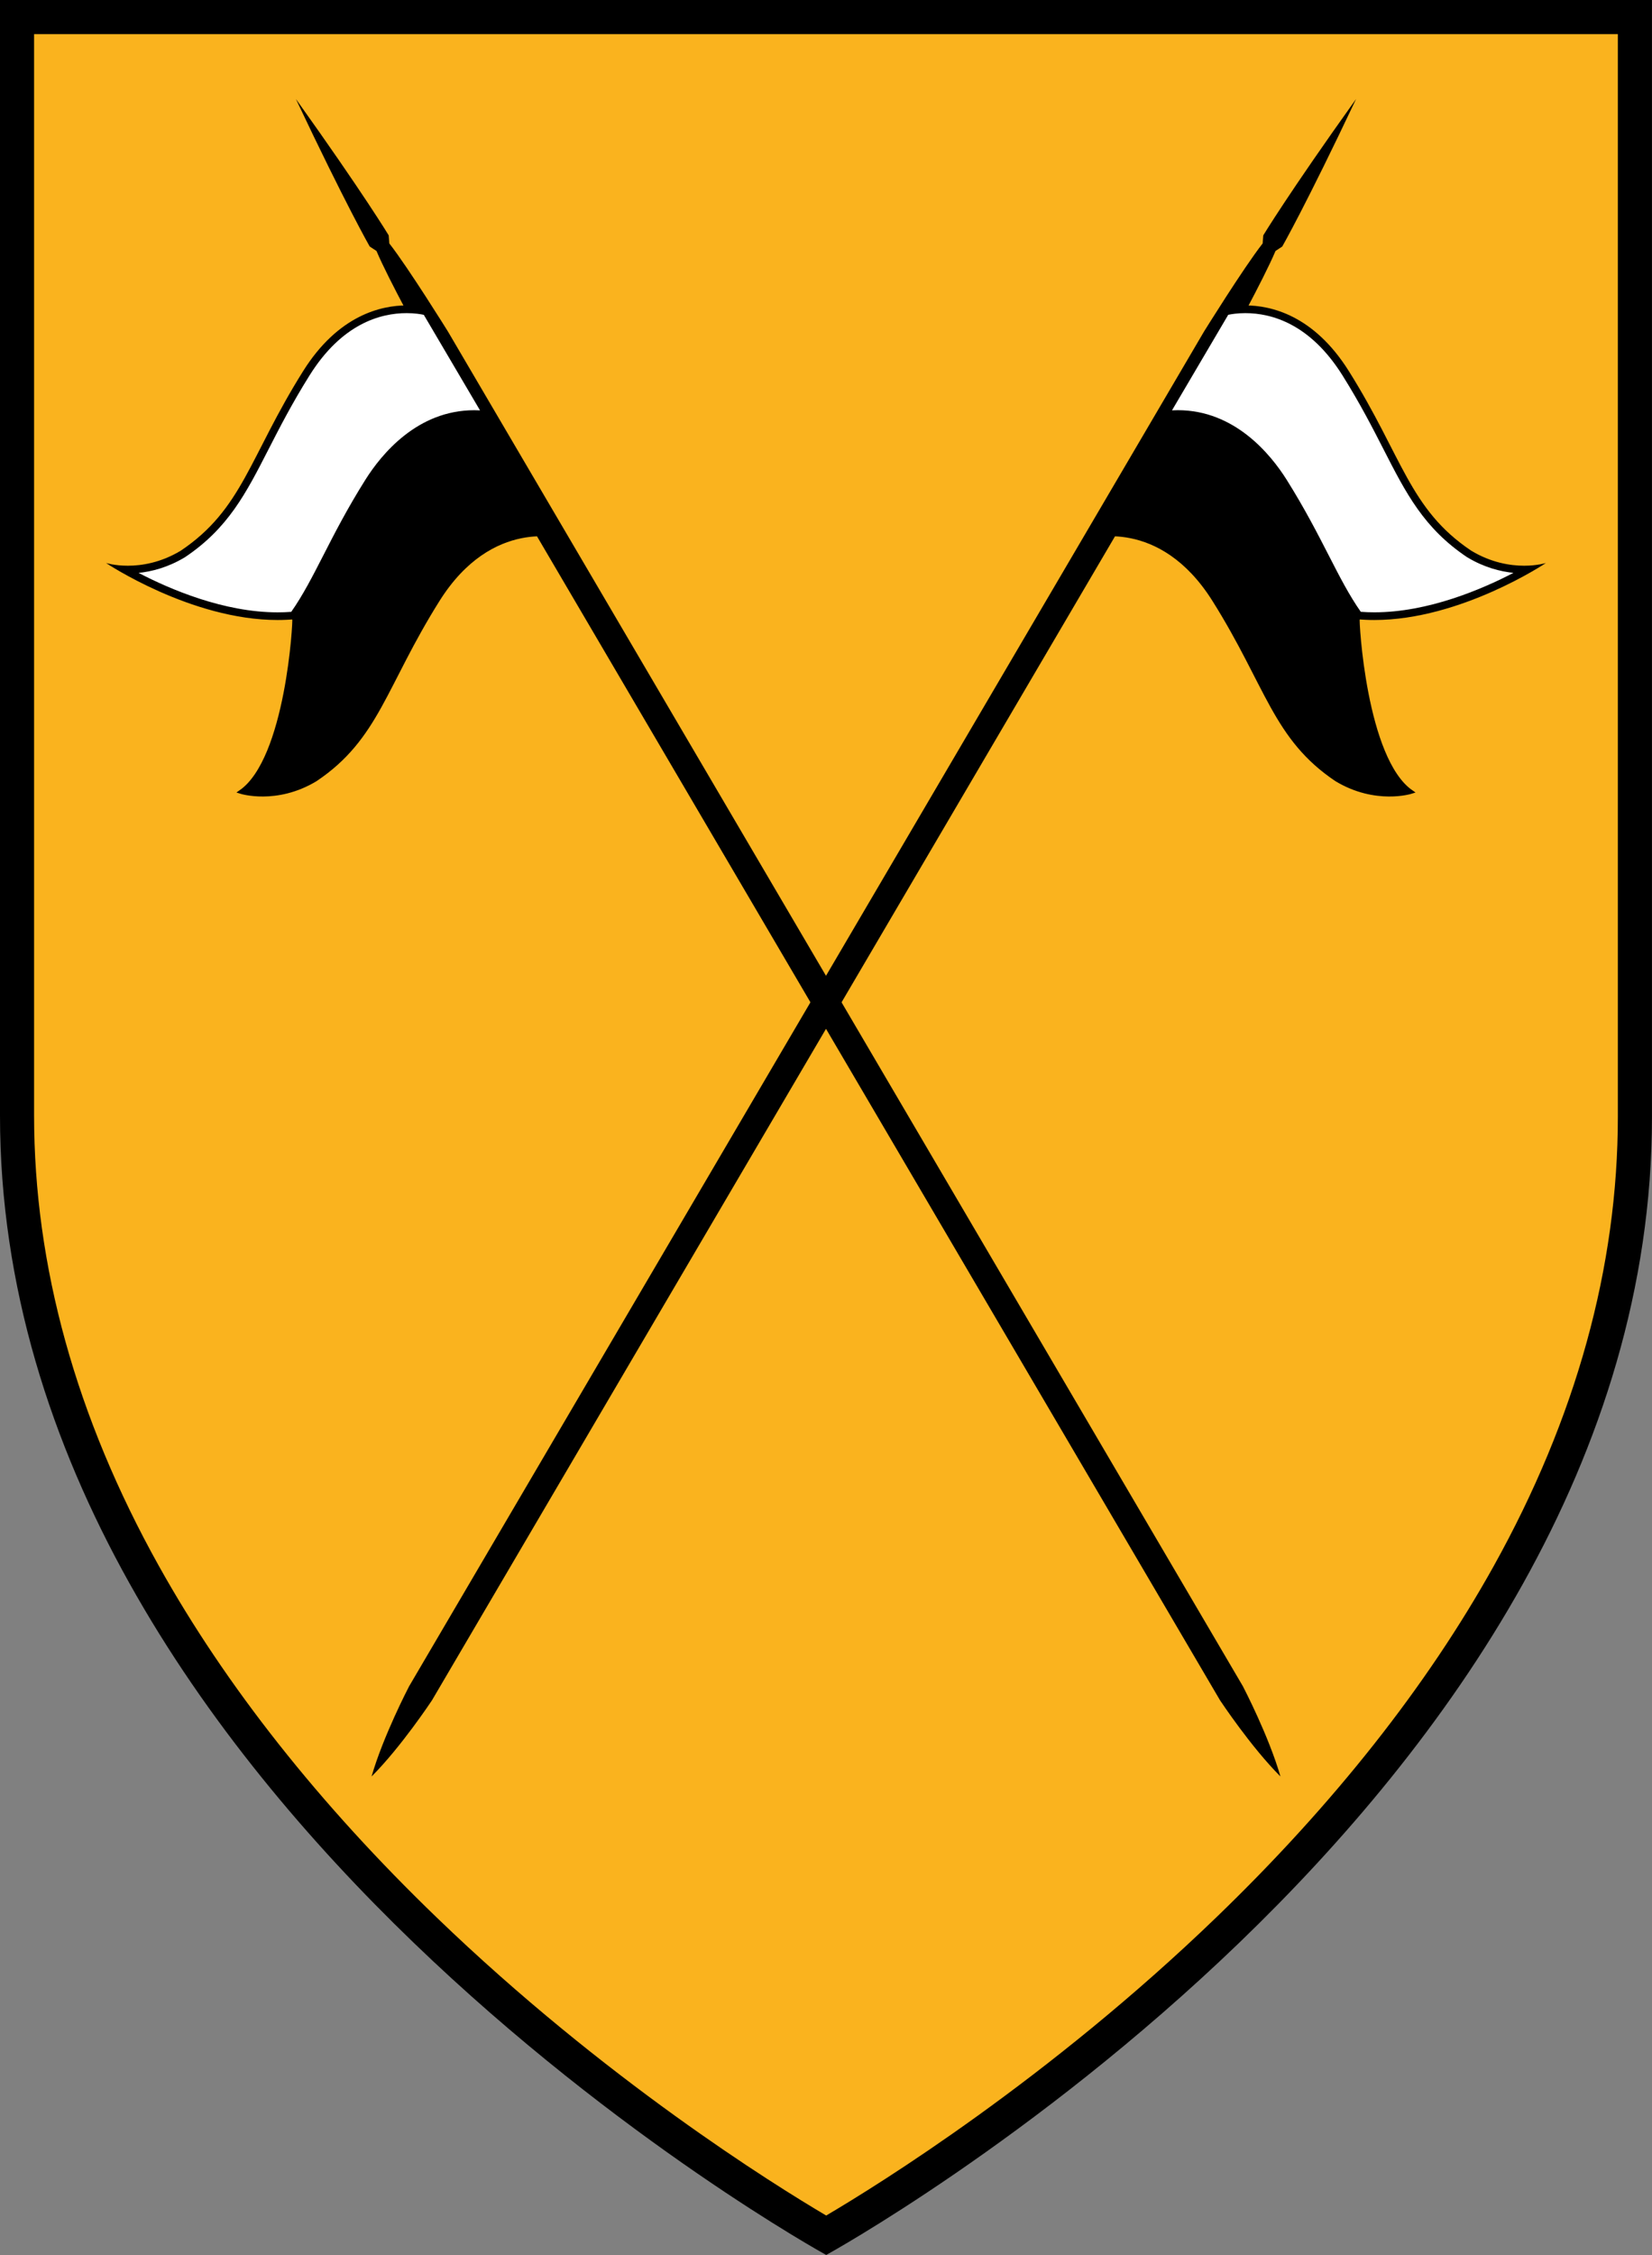<?xml version="1.0" encoding="utf-8"?>
<!-- Generator: Adobe Illustrator 24.3.0, SVG Export Plug-In . SVG Version: 6.00 Build 0)  -->
<svg version="1.1" xmlns="http://www.w3.org/2000/svg" xmlns:xlink="http://www.w3.org/1999/xlink" x="0px" y="0px"
	 viewBox="0 0 498.76 680.31" style="enable-background:new 0 0 498.76 680.31;" xml:space="preserve">
<rect x="0" y="0" width="498.76" height="680.31" fill="#808080" stroke="none"/>
<style type="text/css">
	.st0{display:none;}
	.st1{display:inline;}
	.st2{fill:#1D1B19;}
	.st3{display:inline;fill:none;stroke:#1D1B19;stroke-width:2.25;stroke-miterlimit:10;}
	.st4{fill:none;stroke:#1D1B19;stroke-width:2.25;stroke-miterlimit:10;}
	.st5{fill:#FAB31E;}
	.st6{fill:#FFFFFF;}
	.st7{stroke:#000000;stroke-width:1.161;stroke-miterlimit:10;}
</style>
<g id="Ebene_1">
	<g class="st0">
		<g id="Schild_außen_3_" class="st1">
			<path class="st2" d="M486.6,23.51v313.63v0.04l0,0.04c1.43,43.37-9.85,87.14-33.54,130.09c-19,34.45-45.98,68.47-80.18,101.1
				c-54.03,51.54-109.4,83.4-117.76,88.08c-8.23-4.68-62.1-36.17-115.38-87.51c-33.79-32.56-60.7-66.6-79.99-101.17
				c-24.06-43.12-36.26-87.2-36.26-131.01V23.51H486.6 M488.85,21.26H21.26c0,0,0,121.73,0,315.52
				c0,193.78,233.86,322.27,233.86,322.27S495.2,529.15,488.85,337.14C488.85,172.45,488.85,21.26,488.85,21.26L488.85,21.26z"/>
		</g>
		<path id="Schild_innen_2_" class="st3" d="M43.09,42.91h422.57c0,226.65,0,226.65,0,304.88c0,167.88-210.54,286.42-210.54,286.42
			S43.09,511.4,43.09,349.56C43.09,187.72,43.09,42.91,43.09,42.91z"/>
		<g id="Umrandung_2_" class="st1">
			<line class="st4" x1="43.09" y1="42.91" x2="22.46" y2="22.45"/>
			<line class="st4" x1="43.09" y1="42.91" x2="62.63" y2="22.01"/>
			<line class="st4" x1="74.08" y1="42.91" x2="93.63" y2="22.01"/>
			<line class="st4" x1="104.29" y1="42.91" x2="123.82" y2="22.34"/>
			<line class="st4" x1="134.48" y1="42.91" x2="153.66" y2="22.34"/>
			<line class="st4" x1="164.03" y1="42.91" x2="183.7" y2="21.95"/>
			<line class="st4" x1="194.8" y1="42.91" x2="214.07" y2="22.26"/>
			<line class="st4" x1="224.72" y1="42.91" x2="244.2" y2="21.95"/>
			<line class="st4" x1="256.07" y1="42.91" x2="275.64" y2="21.88"/>
			<line class="st4" x1="285.64" y1="42.91" x2="305.13" y2="21.88"/>
			<line class="st4" x1="315.8" y1="42.91" x2="335.38" y2="21.88"/>
			<line class="st4" x1="345.77" y1="42.91" x2="365.32" y2="21.88"/>
			<line class="st4" x1="376.47" y1="42.91" x2="395.65" y2="22.33"/>
			<line class="st4" x1="406.64" y1="42.91" x2="425.82" y2="22.33"/>
			<line class="st4" x1="437.2" y1="42.91" x2="457.1" y2="22.33"/>
			<line class="st4" x1="465.66" y1="42.91" x2="487.67" y2="22.33"/>
			<line class="st4" x1="465.66" y1="72.97" x2="488.13" y2="52.32"/>
			<line class="st4" x1="465.66" y1="103.15" x2="488.13" y2="82.57"/>
			<line class="st4" x1="465.66" y1="132.04" x2="488.13" y2="111.38"/>
			<line class="st4" x1="465.66" y1="161.9" x2="488.13" y2="141.45"/>
			<line class="st4" x1="465.66" y1="190.99" x2="488.13" y2="170.45"/>
			<line class="st4" x1="465.66" y1="220.52" x2="488.13" y2="199.95"/>
			<line class="st4" x1="465.66" y1="250.59" x2="488.13" y2="229.95"/>
			<line class="st4" x1="465.88" y1="280.24" x2="488.13" y2="259.89"/>
			<line class="st4" x1="465.88" y1="311.47" x2="488.13" y2="288.95"/>
			<line class="st4" x1="465.88" y1="341.37" x2="487.84" y2="318.64"/>
			<line class="st4" x1="464.98" y1="364.34" x2="487.84" y2="348.87"/>
			<line class="st4" x1="461.38" y1="389.24" x2="486" y2="377.14"/>
			<line class="st4" x1="455.47" y1="411.81" x2="480.22" y2="405.33"/>
			<line class="st4" x1="446.65" y1="434.81" x2="471.01" y2="433.04"/>
			<line class="st4" x1="436.1" y1="457.33" x2="460.06" y2="457.28"/>
			<line class="st4" x1="422.58" y1="479.4" x2="447.17" y2="479.64"/>
			<line class="st4" x1="408.41" y1="500.24" x2="432.82" y2="502.08"/>
			<line class="st4" x1="392.57" y1="519.95" x2="414.7" y2="526.01"/>
			<line class="st4" x1="375.92" y1="538.36" x2="397.07" y2="546.01"/>
			<line class="st4" x1="359.33" y1="554.96" x2="377.91" y2="564.94"/>
			<line class="st4" x1="341.25" y1="571.5" x2="360.2" y2="582.39"/>
			<line class="st4" x1="324.28" y1="585.79" x2="341.36" y2="597.66"/>
			<line class="st4" x1="304.5" y1="600.92" x2="319.7" y2="615.26"/>
			<line class="st4" x1="285.23" y1="614.55" x2="300.13" y2="629.27"/>
			<line class="st4" x1="264.98" y1="627.84" x2="278.39" y2="643.51"/>
			<line class="st4" x1="244.08" y1="627.84" x2="231.87" y2="643.51"/>
			<line class="st4" x1="255.12" y1="634.21" x2="255.13" y2="658.14"/>
			<line class="st4" x1="224.29" y1="614.55" x2="209.76" y2="629.2"/>
			<line class="st4" x1="204.14" y1="599.85" x2="189.26" y2="613.7"/>
			<line class="st4" x1="185.13" y1="583.99" x2="168.4" y2="597.48"/>
			<line class="st4" x1="168.4" y1="570.67" x2="151.9" y2="582.05"/>
			<line class="st4" x1="150.71" y1="554.47" x2="133.69" y2="564.75"/>
			<line class="st4" x1="133.69" y1="537.44" x2="115.57" y2="545.5"/>
			<line class="st4" x1="116.62" y1="518.52" x2="96.63" y2="523.68"/>
			<line class="st4" x1="101.58" y1="500.19" x2="79.95" y2="502.2"/>
			<line class="st4" x1="86.71" y1="479.4" x2="64.88" y2="479.52"/>
			<line class="st4" x1="73.08" y1="457.28" x2="52.51" y2="457.28"/>
			<line class="st4" x1="62.49" y1="435.1" x2="41.82" y2="434.22"/>
			<line class="st4" x1="53.29" y1="411.81" x2="31.51" y2="404.76"/>
			<line class="st4" x1="47.12" y1="388.49" x2="25.45" y2="377.51"/>
			<line class="st4" x1="43.68" y1="364.35" x2="22.3" y2="349.63"/>
			<line class="st4" x1="43.09" y1="338.56" x2="22.3" y2="320.08"/>
			<line class="st4" x1="43.09" y1="309.53" x2="22.3" y2="291.06"/>
			<line class="st4" x1="43.09" y1="279.94" x2="22.3" y2="261.46"/>
			<line class="st4" x1="43.09" y1="250.48" x2="22.3" y2="232.01"/>
			<line class="st4" x1="43.09" y1="219.66" x2="22.3" y2="201.18"/>
			<line class="st4" x1="43.09" y1="191.19" x2="22.3" y2="172.72"/>
			<line class="st4" x1="43.09" y1="161.61" x2="22.3" y2="143.13"/>
			<line class="st4" x1="42.79" y1="132.26" x2="22.01" y2="113.78"/>
			<line class="st4" x1="43.09" y1="100.9" x2="22.3" y2="82.43"/>
			<line class="st4" x1="43.09" y1="71.2" x2="22.3" y2="52.72"/>
		</g>
	</g>
</g>
<g id="Kontur_3pt">
	<g id="Schild_außen_79_">
		<path class="st5" d="M249.45,674.38c-12.17-7.03-67.09-40-121.33-92.32c-35.8-34.53-64.3-70.6-84.71-107.22
			C18.02,429.29,5.15,382.77,5.15,336.55V5.15H493.6v331.78c0,46.23-12.86,92.75-38.24,138.25c-20.4,36.59-48.89,72.62-84.66,107.09
			C316.5,634.49,261.61,667.37,249.45,674.38z"/>
		<path d="M488.45,10.3v326.62c0,45.3-12.62,90.93-37.52,135.62c-20.12,36.13-48.26,71.73-83.63,105.83
			c-50.68,48.87-102.02,80.7-117.86,90.03c-15.8-9.32-66.89-41.05-117.58-89.9c-35.48-34.19-63.7-69.88-83.9-106.08
			c-25-44.8-37.67-90.52-37.67-135.89V10.3H488.45 M498.75,0H0c0,0,0,129.85,0,336.55C0,543.25,249.44,680.3,249.44,680.3
			s249.31-136.61,249.31-343.37C498.75,161.27,498.75,0,498.75,0L498.75,0z"/>
	</g>
</g>
<g id="Ebene_4">
	<g>
		<g>
			<path d="M387.13,74.37c0,0,7.17-12.52,22.29-44.51C388.85,58.64,381.4,71,381.4,71l-0.19,2.44c-5.72,7.3-17.7,26.58-17.7,26.58
				L123.43,508.88l0.01,0c-0.17,0.34-7.77,14.93-11.26,27.07c8.94-8.94,18.01-22.66,18.23-22.97L370.5,104.13
				c0,0,11-19.86,14.59-28.41L387.13,74.37z"/>
			<g>
				<g>
					<path class="st6" d="M414.94,185.89c-1.61,0-3.2-0.07-4.74-0.2c-3.69-5.16-6.67-10.96-10.1-17.65
						c-3.38-6.58-7.2-14.04-12.59-22.62c-4.81-7.66-15.36-20.51-31.93-20.51c-1.54,0-2.86,0.12-3.91,0.27l18.4-31.22
						c0.86-0.21,2.99-0.65,5.91-0.65c8.29,0,20.28,3.34,30.29,19.28c5.34,8.5,9.15,15.94,12.51,22.51
						c6.98,13.63,12.02,23.48,24.78,32.02c6.5,3.91,12.62,4.73,16.62,4.73c0.36,0,0.72-0.01,1.06-0.02
						C452.6,176.68,433.78,185.89,414.94,185.89z"/>
					<path d="M375.97,94.47c8,0,19.58,3.25,29.31,18.73c5.31,8.46,9.11,15.87,12.46,22.42c6.79,13.27,12.16,23.74,25.16,32.46
						l0.05,0.03l0.05,0.03c5.12,3.08,10.04,4.29,13.93,4.69c-9.54,4.96-25.78,11.9-41.98,11.9c-1.39,0-2.76-0.05-4.11-0.15
						c-3.5-4.98-6.39-10.61-9.7-17.07c-3.39-6.6-7.23-14.08-12.64-22.71c-4.94-7.86-15.78-21.05-32.91-21.05
						c-0.62,0-1.2,0.02-1.75,0.05l16.98-28.83C371.79,94.77,373.61,94.47,375.97,94.47 M375.97,92.14c-4.07,0-6.67,0.82-6.67,0.82
						l-19.96,33.88c0,0,2.41-0.76,6.23-0.76c7.44,0,20.23,2.9,30.95,19.96c11.01,17.53,15.47,30.35,23.04,40.76
						c1.79,0.17,3.58,0.25,5.37,0.25c26.13,0,51.81-17.2,51.81-17.2s-2.57,0.82-6.58,0.82c-4.18,0-9.93-0.89-15.98-4.53
						c-18.68-12.52-20.72-28.35-36.95-54.18C396.63,95.06,383.67,92.14,375.97,92.14L375.97,92.14z"/>
				</g>
				<path class="st7" d="M409.93,186.59c-0.25,0.57,1.98,42.46,16.14,52.31c0,0-10.7,3.42-22.56-3.71
					c-18.68-12.52-20.72-28.35-36.95-54.18s-37.94-19-37.94-19l21.05-35.25c0,0,20.86-6.95,37.09,18.89
					C397.77,163.16,402.36,176.18,409.93,186.59z"/>
			</g>
		</g>
		<g>
			<path d="M111.62,74.37c0,0-7.17-12.52-22.29-44.51C109.91,58.64,117.35,71,117.35,71l0.19,2.44c5.72,7.3,17.7,26.58,17.7,26.58
				l240.09,408.85l-0.01,0c0.17,0.34,7.77,14.93,11.26,27.07c-8.94-8.94-18.01-22.66-18.23-22.97L128.26,104.13
				c0,0-11-19.86-14.59-28.41L111.62,74.37z"/>
			<g>
				<g>
					<path class="st6" d="M83.82,185.89c-18.84,0-37.66-9.21-46.29-14.08c0.34,0.01,0.69,0.02,1.06,0.02c4,0,10.12-0.81,16.58-4.69
						c12.8-8.58,17.84-18.43,24.83-32.06c3.36-6.56,7.17-14,12.51-22.51c10.01-15.93,22-19.28,30.29-19.28
						c2.91,0,5.05,0.44,5.91,0.65l18.4,31.22c-1.05-0.15-2.37-0.27-3.91-0.27c-16.57,0-27.12,12.85-31.93,20.51
						c-5.39,8.58-9.22,16.04-12.59,22.62c-3.43,6.69-6.41,12.49-10.1,17.65C87.01,185.83,85.42,185.89,83.82,185.89z"/>
					<path d="M122.79,94.47c2.36,0,4.18,0.3,5.16,0.51l16.98,28.83c-0.55-0.03-1.13-0.05-1.75-0.05
						c-17.13,0-27.98,13.19-32.91,21.05c-5.42,8.62-9.26,16.1-12.64,22.71c-3.31,6.46-6.2,12.09-9.7,17.07
						c-1.34,0.1-2.72,0.15-4.11,0.15c-16.21,0-32.45-6.94-41.98-11.9c3.89-0.4,8.81-1.61,13.93-4.69l0.05-0.03l0.05-0.03
						c13-8.72,18.37-19.19,25.16-32.46c3.35-6.54,7.15-13.96,12.46-22.42C103.21,97.71,114.79,94.46,122.79,94.47L122.79,94.47
						 M122.79,92.14c-7.7,0-20.66,2.92-31.27,19.82c-16.23,25.84-18.27,41.66-36.95,54.18c-6.05,3.64-11.8,4.53-15.98,4.53
						c-4.01,0-6.58-0.82-6.58-0.82s25.68,17.2,51.81,17.2c1.79,0,3.58-0.08,5.37-0.25c7.58-10.41,12.04-23.24,23.04-40.76
						c10.72-17.07,23.51-19.96,30.95-19.96c3.82,0,6.23,0.76,6.23,0.76l-19.96-33.88C129.45,92.96,126.86,92.14,122.79,92.14
						L122.79,92.14z"/>
				</g>
				<path class="st7" d="M88.82,186.59c0.25,0.57-1.98,42.46-16.14,52.31c0,0,10.7,3.42,22.56-3.71
					c18.68-12.52,20.72-28.35,36.95-54.18s37.94-19,37.94-19l-21.05-35.25c0,0-20.86-6.95-37.09,18.89
					C100.99,163.16,96.4,176.18,88.82,186.59z"/>
			</g>
		</g>
	</g>
</g>
</svg>
